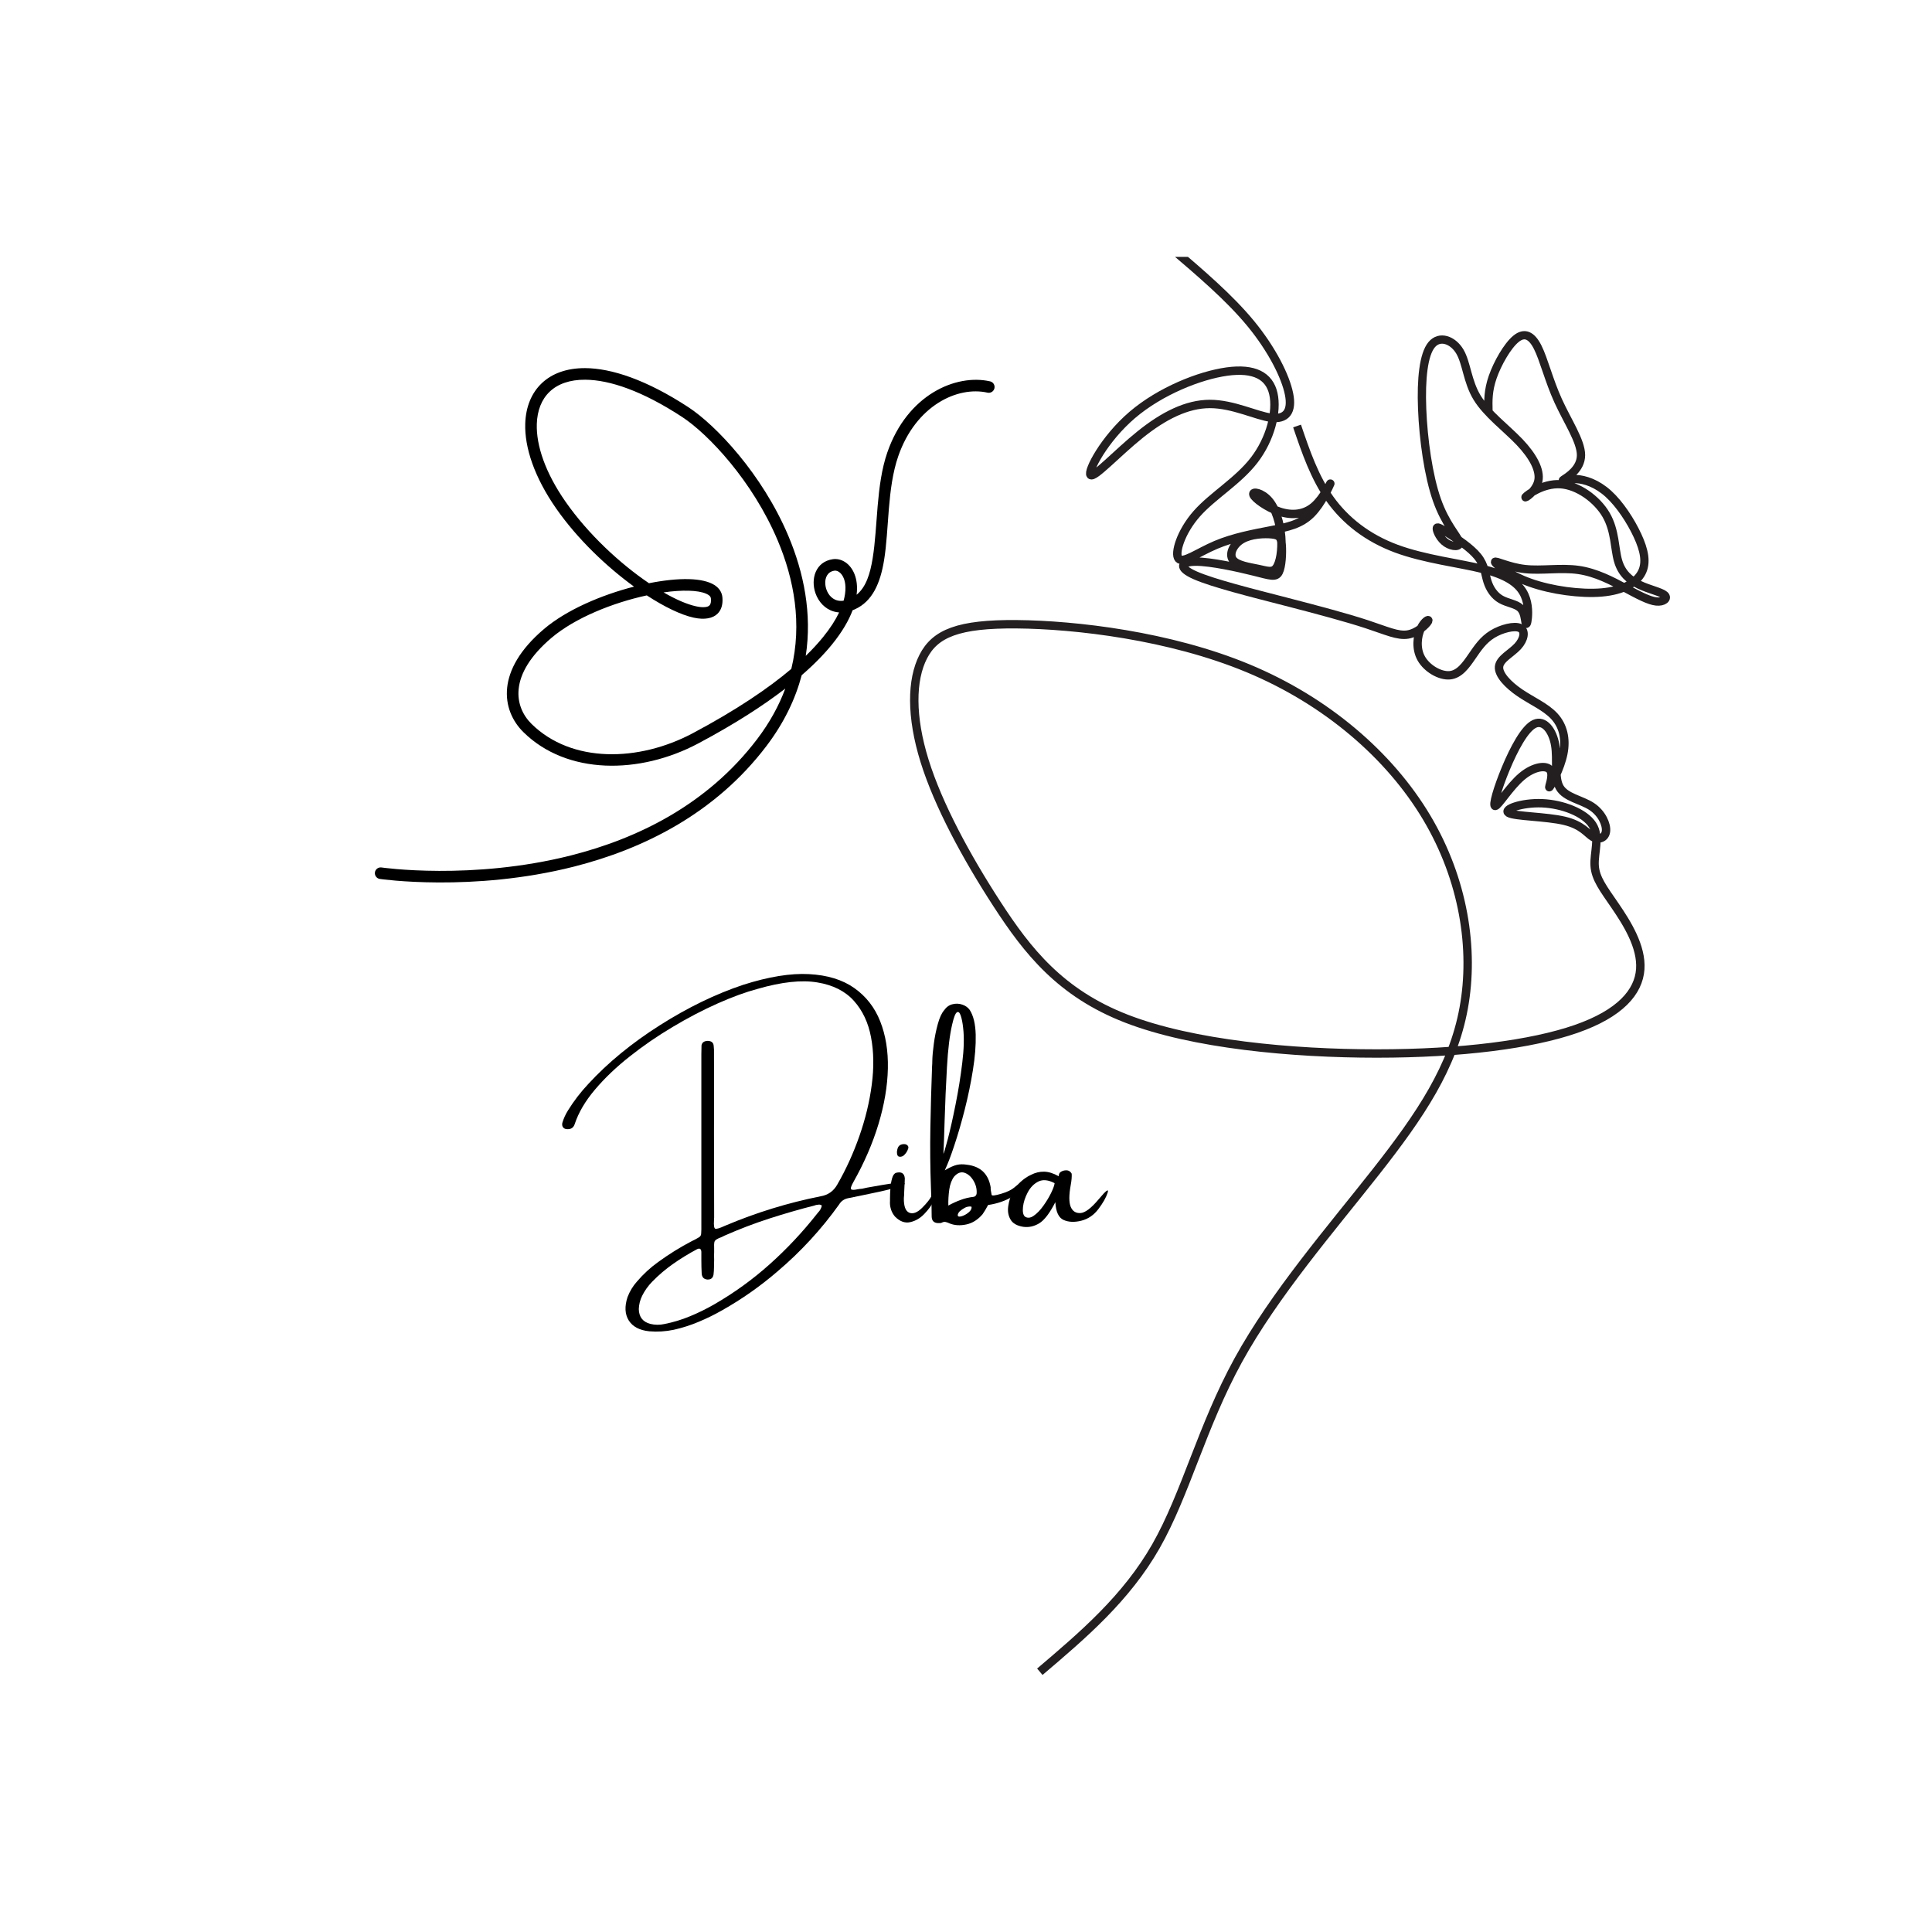 <svg xmlns="http://www.w3.org/2000/svg" xmlns:xlink="http://www.w3.org/1999/xlink" width="500" viewBox="0 0 375 375" height="500" preserveAspectRatio="xMidYMid meet"><defs><g></g><clipPath id="38052776cf"><path d="M 175.957 49.855 L 325.207 49.855 L 325.207 325.105 L 175.957 325.105 Z M 175.957 49.855 " clip-rule="nonzero"></path></clipPath><clipPath id="a4ea5f9841"><path d="M 199 49.855 L 325.207 49.855 L 325.207 173 L 199 173 Z M 199 49.855 " clip-rule="nonzero"></path></clipPath></defs><g clip-path="url(#38052776cf)"><path stroke-linecap="butt" transform="matrix(0.017, 0, 0, -0.017, 176.596, 325.22)" fill="none" stroke-linejoin="miter" d="M 2982.562 16300.008 C 3315.364 16016.349 3648.398 15732.691 3891.911 15436.982 C 4135.424 15141.041 4289.417 14832.818 4329.539 14632.356 C 4369.661 14431.895 4295.679 14339.66 4126.148 14360.981 C 3956.616 14382.765 3691.534 14518.337 3426.452 14518.337 C 3161.371 14518.337 2896.289 14382.765 2631.207 14170.021 C 2366.126 13957.278 2101.044 13667.594 2063.937 13707.686 C 2027.062 13747.778 2218.162 14117.646 2538.672 14392.035 C 2859.182 14666.192 3309.334 14845.1 3620.567 14888.205 C 3931.801 14931.31 4104.579 14838.843 4150.731 14635.601 C 4197.114 14431.895 4116.871 14117.646 3931.801 13877.093 C 3746.962 13636.771 3457.297 13470.377 3275.242 13263.891 C 3093.419 13057.404 3019.437 12810.593 3068.836 12752.193 C 3118.234 12693.561 3290.781 12823.108 3494.172 12909.318 C 3697.564 12995.528 3931.801 13038.864 4123.133 13075.712 C 4314.233 13112.792 4462.196 13143.614 4582.329 13263.891 C 4702.463 13383.936 4794.998 13593.667 4801.259 13608.962 C 4807.289 13624.489 4727.278 13445.58 4616.189 13350.1 C 4505.333 13254.389 4363.399 13242.106 4221.698 13288.456 C 4079.764 13334.805 3938.062 13439.555 3922.756 13482.66 C 3907.217 13525.765 4018.306 13507.225 4098.317 13414.758 C 4178.561 13322.291 4227.727 13155.896 4240.251 13001.785 C 4252.543 12847.673 4227.727 12705.844 4184.591 12647.212 C 4141.454 12588.812 4079.764 12613.377 3978.184 12634.929 C 3876.372 12656.482 3734.671 12675.021 3688.287 12739.679 C 3642.136 12804.568 3691.534 12915.575 3793.114 12973.975 C 3894.926 13032.607 4049.151 13038.864 4135.424 13029.594 C 4221.698 13020.324 4240.251 12995.528 4246.281 12906.305 C 4252.543 12816.851 4246.281 12662.739 4212.421 12598.081 C 4178.561 12533.192 4116.871 12557.989 3931.801 12604.107 C 3746.962 12650.456 3438.744 12718.126 3266.197 12718.126 C 3093.419 12718.126 3056.544 12650.456 3259.936 12561.002 C 3463.327 12471.548 3907.217 12360.541 4289.417 12262.048 C 4671.618 12163.324 4992.359 12077.114 5217.319 12003.187 C 5442.279 11929.028 5571.689 11867.383 5685.793 11885.923 C 5799.896 11904.463 5898.461 12003.187 5917.015 12037.022 C 5935.568 12070.857 5873.878 12040.035 5833.756 11953.593 C 5793.634 11867.383 5775.313 11725.554 5840.018 11611.535 C 5904.723 11497.515 6052.686 11411.305 6163.543 11420.575 C 6274.631 11429.613 6348.613 11534.595 6416.333 11633.087 C 6484.285 11731.811 6545.743 11824.278 6650.57 11888.936 C 6755.396 11953.593 6903.36 11990.673 6968.065 11959.85 C 7032.77 11929.028 7014.448 11830.536 6940.466 11750.351 C 6866.485 11670.167 6736.843 11608.522 6727.566 11519.068 C 6718.521 11429.613 6829.378 11312.581 6965.05 11220.114 C 7100.721 11127.647 7260.976 11059.745 7359.541 10951.983 C 7458.338 10843.989 7495.213 10696.134 7461.353 10526.495 C 7427.493 10357.088 7322.667 10165.897 7304.113 10144.344 C 7285.56 10122.792 7353.512 10270.647 7313.39 10335.536 C 7273.268 10400.193 7125.305 10381.653 6986.618 10264.621 C 6847.931 10147.357 6718.521 9931.601 6684.43 9928.588 C 6650.57 9925.575 6712.26 10135.075 6804.795 10357.088 C 6897.33 10579.102 7020.478 10813.398 7131.566 10865.541 C 7242.423 10917.916 7340.988 10788.601 7368.818 10622.207 C 7396.648 10455.812 7353.512 10252.107 7421.231 10138.087 C 7488.951 10024.068 7667.76 9999.503 7784.878 9922.331 C 7901.996 9845.391 7957.657 9715.844 7948.38 9638.904 C 7939.103 9561.733 7865.122 9537.167 7800.417 9574.015 C 7735.712 9611.095 7680.283 9709.819 7473.645 9758.949 C 7267.006 9808.311 6909.621 9808.311 6838.655 9848.404 C 6767.688 9888.496 6983.603 9968.68 7217.84 9959.41 C 7452.076 9950.141 7704.867 9851.648 7794.155 9712.832 C 7883.675 9574.015 7809.693 9395.338 7818.97 9247.252 C 7828.015 9099.397 7920.55 8982.365 8053.207 8788.161 C 8185.632 8593.957 8358.41 8322.581 8339.857 8063.72 C 8321.303 7804.859 8111.65 7558.28 7606.07 7382.384 C 7100.721 7206.72 6299.215 7101.97 5331.423 7101.97 C 4363.399 7101.97 3229.091 7206.72 2473.967 7499.648 C 1718.612 7792.344 1342.674 8273.219 994.334 8809.714 C 645.994 9345.976 325.484 9937.858 168.243 10443.298 C 11.003 10948.97 17.265 11368.2 152.937 11633.087 C 288.377 11898.206 553.458 12009.212 1222.54 12003.187 C 1891.391 11996.93 2964.009 11873.64 3861.066 11500.528 C 4757.891 11127.647 5479.386 10504.943 5901.476 9796.029 C 6323.798 9087.115 6447.178 8291.759 6323.798 7619.925 C 6200.65 6947.858 5830.741 6399.082 5322.146 5751.812 C 4813.551 5104.543 4166.269 4358.549 3749.977 3600.273 C 3333.917 2841.997 3148.847 2071.438 2810.016 1476.544 C 2470.72 881.649 1977.664 462.419 1484.375 43.189 " stroke="#231f20" stroke-width="95.87" stroke-opacity="1" stroke-miterlimit="22.926"></path></g><g clip-path="url(#a4ea5f9841)"><path stroke-linecap="butt" transform="matrix(0.016, 0, 0, -0.016, 176.596, 325.22)" fill="none" stroke-linejoin="miter" d="M 4697.602 15158.302 C 4804.126 14845.269 4910.65 14532.721 5097.734 14271.335 C 5284.576 14010.191 5552.463 13800.452 5898.97 13671.456 C 6245.719 13542.46 6671.573 13494.208 6952.078 13423.163 C 7232.583 13352.119 7368.226 13258.767 7435.926 13147.471 C 7503.625 13036.176 7503.625 12907.18 7497.074 12832.984 C 7490.765 12758.787 7477.904 12739.389 7469.654 12774.79 C 7461.647 12810.434 7458.492 12900.634 7405.109 12950.826 C 7351.968 13000.775 7248.841 13010.231 7169.737 13055.574 C 7090.875 13100.674 7036.036 13181.418 7006.917 13273.315 C 6977.799 13364.97 6974.645 13468.263 6889.231 13574.709 C 6803.818 13681.155 6636.146 13790.753 6532.776 13856.948 C 6429.649 13923.143 6390.825 13945.693 6392.523 13911.747 C 6394.222 13877.801 6435.958 13787.601 6508.754 13739.106 C 6581.306 13690.854 6684.433 13684.307 6663.565 13753.654 C 6642.455 13823.002 6497.349 13968.243 6394.222 14261.636 C 6290.852 14555.271 6229.704 14997.057 6215.145 15364.647 C 6200.586 15732.478 6232.859 16025.871 6329.677 16143.713 C 6426.495 16261.313 6587.615 16203.361 6671.573 16062.969 C 6755.288 15922.577 6761.839 15700.229 6881.224 15503.341 C 7000.366 15306.695 7232.583 15135.752 7395.645 14964.808 C 7558.465 14793.865 7651.886 14622.921 7624.466 14492.228 C 7597.046 14361.777 7448.786 14271.335 7469.654 14297.279 C 7490.765 14322.982 7681.004 14464.828 7892.111 14451.977 C 8103.46 14439.126 8335.678 14271.335 8447.055 14079.538 C 8558.19 13887.5 8548.483 13671.456 8592.161 13521.608 C 8635.595 13371.517 8732.413 13287.621 8851.798 13231.367 C 8970.94 13174.871 9112.891 13145.774 9156.569 13106.978 C 9200.003 13068.425 9145.164 13019.93 9054.897 13029.629 C 8964.631 13039.328 8838.938 13106.978 8679.273 13192.571 C 8519.608 13277.922 8325.972 13381.216 8111.468 13412.01 C 7896.964 13442.561 7661.592 13400.613 7461.647 13423.163 C 7261.702 13445.713 7097.184 13532.761 7098.882 13508.514 C 7100.338 13484.509 7268.253 13348.967 7527.891 13257.069 C 7787.285 13165.172 8138.887 13116.92 8395.37 13139.227 C 8651.853 13161.777 8812.974 13255.372 8877.519 13378.063 C 8942.064 13500.512 8909.792 13652.058 8827.533 13829.549 C 8745.274 14006.796 8613.029 14210.231 8474.475 14335.833 C 8335.678 14461.676 8190.572 14509.928 8079.195 14515.02 C 7968.061 14519.627 7890.655 14481.074 7934.089 14509.928 C 7977.767 14539.025 8142.285 14635.772 8142.285 14805.018 C 8142.285 14974.507 7977.767 15216.253 7864.934 15464.788 C 7751.858 15713.081 7690.71 15967.92 7616.458 16114.616 C 7542.207 16261.313 7455.338 16300.108 7351.968 16214.515 C 7248.841 16129.165 7129.457 15919.425 7071.463 15753.331 C 7013.469 15587.237 7016.624 15464.788 7019.778 15342.097 " stroke="#231f20" stroke-width="100.308" stroke-opacity="1" stroke-miterlimit="22.926"></path></g><path fill="#000000" d="M 123.066 113.863 C 116.742 115.484 109.973 118.367 105.574 122.102 C 100.812 126.148 98.805 130.07 98.441 133.449 C 98.062 136.996 99.461 140.012 101.602 142.117 C 110.031 150.414 124.129 150.371 135.555 144.289 C 142.602 140.535 148.125 136.969 152.422 133.656 C 151.207 136.934 149.43 140.207 146.988 143.43 C 137.281 156.23 123.691 162.766 110.895 166.02 C 91.59 170.926 74.047 168.375 74.047 168.375 C 73.434 168.285 72.863 168.711 72.773 169.324 C 72.688 169.941 73.113 170.512 73.723 170.602 C 73.723 170.602 91.684 173.223 111.445 168.199 C 124.688 164.832 138.73 158.035 148.777 144.789 C 152.207 140.266 154.398 135.645 155.609 131.055 C 158.055 128.941 159.984 126.945 161.488 125.094 C 163.488 122.633 164.754 120.402 165.492 118.449 C 165.637 118.391 165.789 118.332 165.938 118.262 C 169.332 116.73 170.863 113.223 171.598 108.734 C 172.586 102.699 172.18 94.824 174.348 88.555 C 177.758 78.703 185.871 74.898 191.676 76.215 C 192.281 76.352 192.883 75.969 193.02 75.363 C 193.156 74.758 192.777 74.156 192.172 74.02 C 185.555 72.52 176.113 76.586 172.227 87.82 C 170.02 94.203 170.391 102.219 169.383 108.367 C 168.891 111.391 168.098 113.949 166.266 115.441 C 166.68 112.207 165.48 110.047 164.051 109.109 C 163.293 108.613 162.449 108.426 161.637 108.543 C 158.312 109.027 157.297 112.355 158.293 115.172 C 158.871 116.805 160.121 118.207 161.871 118.699 C 162.188 118.789 162.52 118.848 162.871 118.875 C 162.18 120.328 161.164 121.93 159.746 123.672 C 158.809 124.828 157.699 126.039 156.395 127.301 C 157.648 119.129 156.02 111.145 153.031 104.047 C 147.945 91.98 138.914 82.504 133.613 79.035 C 125.465 73.711 118.68 71.48 113.582 71.453 C 109.941 71.438 107.109 72.523 105.148 74.391 C 103.172 76.27 102.055 78.957 101.949 82.219 C 101.801 86.801 103.684 92.582 107.965 98.715 C 112.09 104.629 117.73 109.988 123.066 113.863 Z M 153.594 129.828 C 155.715 121.09 154.145 112.477 150.961 104.922 C 146.09 93.355 137.465 84.242 132.387 80.922 C 124.719 75.91 118.367 73.727 113.57 73.703 C 110.613 73.688 108.289 74.508 106.695 76.023 C 105.113 77.523 104.277 79.688 104.195 82.289 C 104.059 86.504 105.867 91.789 109.801 97.426 C 114.215 103.742 120.402 109.438 125.969 113.203 C 128.852 112.629 131.539 112.348 133.734 112.41 C 135.883 112.469 137.59 112.867 138.656 113.543 C 139.613 114.152 140.141 114.98 140.223 115.996 C 140.34 117.43 139.953 118.438 139.289 119.105 C 138.375 120.023 136.758 120.352 134.625 119.883 C 132.215 119.355 129.008 117.824 125.543 115.566 C 119.039 116.969 111.648 119.895 107.027 123.82 C 102.855 127.363 100.992 130.73 100.676 133.691 C 100.375 136.484 101.488 138.852 103.172 140.512 C 110.949 148.164 123.965 147.914 134.5 142.301 C 142.914 137.82 149.105 133.629 153.594 129.828 Z M 128.801 114.984 C 131.188 116.363 133.359 117.305 135.102 117.684 C 135.785 117.836 136.391 117.895 136.895 117.832 C 137.23 117.793 137.508 117.707 137.699 117.516 C 137.98 117.234 138.035 116.781 137.984 116.176 C 137.949 115.734 137.582 115.469 137.082 115.246 C 136.246 114.875 135.074 114.695 133.672 114.656 C 132.238 114.617 130.586 114.73 128.801 114.984 Z M 163.742 116.598 C 163.867 116.152 163.957 115.723 164.016 115.312 C 164.297 113.41 163.895 112.008 163.137 111.25 C 162.789 110.902 162.371 110.711 161.957 110.773 C 160.586 110.969 160.094 112.18 160.188 113.379 C 160.281 114.598 160.941 115.871 162.102 116.398 C 162.574 116.613 163.125 116.688 163.742 116.598 Z M 163.742 116.598 " fill-opacity="1" fill-rule="evenodd"></path><g fill="#000000" fill-opacity="1"><g transform="translate(109.038, 239.905)"><g><path d="M 58.281 -9.172 C 58.406 -9.203 58.738 -9.273 59.281 -9.391 C 60.094 -9.535 61.07 -9.707 62.219 -9.906 C 63.363 -10.113 64.375 -10.25 65.25 -10.312 C 66.125 -10.383 66.562 -10.316 66.562 -10.109 C 66.445 -9.941 65.906 -9.711 64.938 -9.422 C 63.969 -9.129 62.82 -8.844 61.5 -8.562 C 60.188 -8.281 58.973 -8.023 57.859 -7.797 C 56.742 -7.566 56 -7.414 55.625 -7.344 C 54.832 -7.195 54.234 -6.785 53.828 -6.109 C 50.379 -1.285 46.395 3.039 41.875 6.875 C 38.551 9.738 34.977 12.25 31.156 14.406 C 29.664 15.258 28.141 16.008 26.578 16.656 C 25.023 17.312 23.414 17.828 21.75 18.203 C 20.164 18.535 18.578 18.633 16.984 18.5 C 15.086 18.301 13.758 17.598 13 16.391 C 12.25 15.18 12.172 13.672 12.766 11.859 C 13.203 10.723 13.812 9.719 14.594 8.844 C 15.82 7.406 17.195 6.141 18.719 5.047 C 20.812 3.523 22.992 2.172 25.266 0.984 C 25.453 0.879 25.645 0.785 25.844 0.703 C 26.082 0.578 26.32 0.441 26.562 0.297 C 26.895 0.129 27.062 -0.141 27.062 -0.516 C 27.082 -0.754 27.094 -1.004 27.094 -1.266 C 27.094 -1.629 27.094 -2.004 27.094 -2.391 C 27.094 -7.004 27.094 -11.633 27.094 -16.281 C 27.094 -22.539 27.094 -28.82 27.094 -35.125 C 27.094 -35.164 27.094 -35.223 27.094 -35.297 C 27.094 -35.848 27.102 -36.41 27.125 -36.984 C 27.219 -37.555 27.625 -37.852 28.344 -37.875 C 29.039 -37.852 29.422 -37.547 29.484 -36.953 C 29.547 -36.453 29.566 -35.938 29.547 -35.406 C 29.547 -35.289 29.547 -35.188 29.547 -35.094 C 29.566 -30.082 29.566 -25.078 29.547 -20.078 C 29.547 -14.598 29.555 -9.109 29.578 -3.609 C 29.578 -3.398 29.566 -3.195 29.547 -3 C 29.484 -2.062 29.562 -1.535 29.781 -1.422 C 30 -1.316 30.609 -1.492 31.609 -1.953 C 31.66 -1.973 31.723 -2 31.797 -2.031 C 37.754 -4.551 43.898 -6.441 50.234 -7.703 C 51.672 -7.941 52.75 -8.695 53.469 -9.969 C 55.164 -12.906 56.598 -16.047 57.766 -19.391 C 58.941 -22.742 59.742 -26.07 60.172 -29.375 C 60.609 -32.688 60.562 -35.75 60.031 -38.562 C 59.508 -41.383 58.406 -43.738 56.719 -45.625 C 55.031 -47.52 52.656 -48.719 49.594 -49.219 C 46.531 -49.727 42.676 -49.312 38.031 -47.969 C 35.688 -47.344 33.086 -46.395 30.234 -45.125 C 27.379 -43.852 24.477 -42.336 21.531 -40.578 C 18.582 -38.828 15.801 -36.914 13.188 -34.844 C 10.57 -32.781 8.32 -30.633 6.438 -28.406 C 4.562 -26.188 3.254 -23.961 2.516 -21.734 C 2.297 -21.047 1.828 -20.711 1.109 -20.734 C 0.723 -20.734 0.441 -20.848 0.266 -21.078 C 0.086 -21.305 0.035 -21.598 0.109 -21.953 C 0.367 -22.816 0.738 -23.629 1.219 -24.391 C 2.363 -26.234 3.68 -27.945 5.172 -29.531 C 8.973 -33.656 13.586 -37.441 19.016 -40.891 C 24.441 -44.336 29.836 -46.957 35.203 -48.75 C 40.16 -50.332 44.426 -51.023 48 -50.828 C 51.57 -50.641 54.5 -49.738 56.781 -48.125 C 59.07 -46.508 60.75 -44.352 61.812 -41.656 C 62.875 -38.969 63.367 -35.922 63.297 -32.516 C 63.223 -29.109 62.617 -25.52 61.484 -21.75 C 60.348 -17.977 58.711 -14.203 56.578 -10.422 C 56.141 -9.641 56.008 -9.18 56.188 -9.047 C 56.363 -8.922 56.766 -8.926 57.391 -9.062 C 57.648 -9.113 57.945 -9.148 58.281 -9.172 Z M 49.562 -4.328 C 49.633 -4.422 49.703 -4.504 49.766 -4.578 C 50.129 -4.941 50.367 -5.383 50.484 -5.906 C 50.297 -6.039 50.109 -6.102 49.922 -6.094 C 49.734 -6.082 49.539 -6.055 49.344 -6.016 C 49.27 -5.992 49.195 -5.969 49.125 -5.938 C 46.133 -5.176 43.176 -4.32 40.25 -3.375 C 37.32 -2.426 34.43 -1.32 31.578 -0.062 C 31.379 0.031 31.203 0.117 31.047 0.203 C 30.566 0.379 30.219 0.539 30 0.688 C 29.781 0.832 29.648 1.02 29.609 1.25 C 29.566 1.477 29.555 1.816 29.578 2.266 C 29.578 2.504 29.578 2.789 29.578 3.125 C 29.555 3.625 29.555 4.113 29.578 4.594 C 29.578 5.07 29.566 5.566 29.547 6.078 C 29.547 6.555 29.516 7.035 29.453 7.516 C 29.336 8.16 28.945 8.473 28.281 8.453 C 27.562 8.398 27.188 7.988 27.156 7.219 C 27.113 6.383 27.094 5.562 27.094 4.75 C 27.094 4.164 27.094 3.602 27.094 3.062 C 27.051 2.488 26.773 2.32 26.266 2.562 C 24.66 3.414 23.117 4.359 21.641 5.391 C 20.172 6.422 18.805 7.582 17.547 8.875 C 16.754 9.688 16.109 10.594 15.609 11.594 C 15.203 12.414 14.984 13.281 14.953 14.188 C 14.984 15.719 15.727 16.676 17.188 17.062 C 18.094 17.281 18.992 17.289 19.891 17.094 C 21.609 16.758 23.266 16.258 24.859 15.594 C 26.461 14.938 28.023 14.172 29.547 13.297 C 33.453 11.047 37.062 8.438 40.375 5.469 C 43.695 2.5 46.758 -0.766 49.562 -4.328 Z M 49.562 -4.328 "></path></g></g></g><g fill="#000000" fill-opacity="1"><g transform="translate(172.687, 239.905)"><g><path d="M 8.453 -6.625 C 8.117 -5.926 7.547 -5.148 6.734 -4.297 C 5.93 -3.453 5.016 -2.914 3.984 -2.688 C 2.961 -2.457 1.984 -2.812 1.047 -3.75 C 0.68 -4.164 0.414 -4.641 0.25 -5.172 C 0.082 -5.711 0.02 -6.242 0.062 -6.766 C 0.062 -6.91 0.062 -7.094 0.062 -7.312 C 0.062 -7.863 0.086 -8.504 0.141 -9.234 C 0.191 -9.961 0.301 -10.617 0.469 -11.203 C 0.633 -11.797 0.895 -12.148 1.25 -12.266 C 2.289 -12.523 2.852 -12.164 2.938 -11.188 C 2.938 -10.875 2.926 -10.562 2.906 -10.25 C 2.883 -10.082 2.875 -9.926 2.875 -9.781 C 2.852 -9.332 2.832 -8.879 2.812 -8.422 C 2.812 -8.055 2.789 -7.695 2.75 -7.344 C 2.727 -5.758 3.082 -4.816 3.812 -4.516 C 4.539 -4.223 5.375 -4.547 6.312 -5.484 C 7.25 -6.422 7.859 -7.195 8.141 -7.812 C 8.43 -8.438 8.641 -8.566 8.766 -8.203 C 8.898 -7.848 8.797 -7.32 8.453 -6.625 Z M 2.719 -15.625 C 2.582 -15.508 2.41 -15.43 2.203 -15.391 C 2.004 -15.359 1.832 -15.379 1.688 -15.453 C 1.562 -15.547 1.484 -15.672 1.453 -15.828 C 1.422 -15.984 1.406 -16.172 1.406 -16.391 C 1.406 -16.43 1.414 -16.477 1.438 -16.531 C 1.457 -16.719 1.504 -16.91 1.578 -17.109 C 1.797 -17.629 2.25 -17.867 2.938 -17.828 C 3.176 -17.797 3.363 -17.695 3.5 -17.531 C 3.633 -17.375 3.664 -17.188 3.594 -16.969 C 3.426 -16.438 3.133 -15.988 2.719 -15.625 Z M 2.719 -15.625 "></path></g></g></g><g fill="#000000" fill-opacity="1"><g transform="translate(180.695, 239.905)"><g><path d="M 15.875 -7.672 C 14.477 -6.828 12.883 -6.273 11.094 -6.016 C 10.727 -5.316 10.367 -4.719 10.016 -4.219 C 9.098 -3.145 8.039 -2.484 6.844 -2.234 C 5.656 -1.984 4.582 -2.051 3.625 -2.438 C 3.602 -2.457 3.582 -2.469 3.562 -2.469 C 3.32 -2.582 3.082 -2.664 2.844 -2.719 C 2.602 -2.77 2.352 -2.723 2.094 -2.578 C 1.945 -2.504 1.773 -2.477 1.578 -2.5 C 1.535 -2.5 1.5 -2.5 1.469 -2.5 C 0.602 -2.5 0.16 -2.926 0.141 -3.781 C 0.117 -4.656 0.109 -5.508 0.109 -6.344 C 0.086 -7.363 0.051 -8.379 0 -9.391 C -0.145 -13.285 -0.18 -17.195 -0.109 -21.125 C -0.035 -25.051 0.07 -28.977 0.219 -32.906 C 0.25 -33.281 0.266 -33.66 0.266 -34.047 C 0.285 -34.922 0.383 -36.016 0.562 -37.328 C 0.738 -38.648 0.992 -39.914 1.328 -41.125 C 1.66 -42.344 2.066 -43.234 2.547 -43.797 C 2.984 -44.43 3.531 -44.828 4.188 -44.984 C 4.844 -45.148 5.477 -45.125 6.094 -44.906 C 6.719 -44.695 7.195 -44.352 7.531 -43.875 C 8.25 -42.75 8.633 -41.148 8.688 -39.078 C 8.738 -37.016 8.555 -34.711 8.141 -32.172 C 7.734 -29.629 7.207 -27.086 6.562 -24.547 C 5.914 -22.004 5.242 -19.691 4.547 -17.609 C 3.859 -15.523 3.238 -13.906 2.688 -12.75 C 3.645 -13.312 4.414 -13.66 5 -13.797 C 5.594 -13.941 6.27 -13.953 7.031 -13.828 C 9.633 -13.504 11.156 -12.047 11.594 -9.453 C 11.594 -9.336 11.594 -9.234 11.594 -9.141 C 11.613 -9.035 11.625 -8.941 11.625 -8.859 C 11.676 -8.492 11.727 -8.203 11.781 -7.984 C 11.844 -7.773 12.453 -7.844 13.609 -8.188 C 14.773 -8.531 15.629 -8.938 16.172 -9.406 C 16.711 -9.875 17.051 -10.07 17.188 -10 C 17.75 -9.406 17.312 -8.629 15.875 -7.672 Z M 2.422 -15.953 C 2.504 -16.023 2.785 -16.969 3.266 -18.781 C 3.742 -20.602 4.25 -22.852 4.781 -25.531 C 5.32 -28.219 5.754 -30.906 6.078 -33.594 C 6.41 -36.281 6.469 -38.547 6.25 -40.391 C 6.145 -41.379 5.988 -42.176 5.781 -42.781 C 5.57 -43.395 5.32 -43.602 5.031 -43.406 C 4.738 -43.219 4.438 -42.441 4.125 -41.078 C 3.645 -39.035 3.305 -36.266 3.109 -32.766 C 2.91 -29.266 2.758 -25.812 2.656 -22.406 C 2.582 -19.801 2.504 -17.648 2.422 -15.953 Z M 5.234 -4.25 C 5.148 -3.938 5.234 -3.773 5.484 -3.766 C 5.734 -3.754 6.051 -3.836 6.438 -4.016 C 6.832 -4.203 7.176 -4.438 7.469 -4.719 C 7.77 -5.008 7.91 -5.312 7.891 -5.625 C 7.891 -5.645 7.875 -5.664 7.844 -5.688 C 7.812 -5.707 7.781 -5.719 7.75 -5.719 C 7.32 -5.75 6.926 -5.664 6.562 -5.469 C 6.207 -5.281 5.875 -5.047 5.562 -4.766 C 5.414 -4.617 5.305 -4.445 5.234 -4.25 Z M 8.875 -8.359 C 8.914 -9.191 8.707 -9.988 8.25 -10.75 C 7.789 -11.52 7.219 -12.023 6.531 -12.266 C 5.844 -12.504 5.172 -12.266 4.516 -11.547 C 4.035 -10.922 3.719 -10.086 3.562 -9.047 C 3.414 -8.004 3.352 -6.957 3.375 -5.906 C 4.164 -6.344 4.961 -6.707 5.766 -7 C 6.566 -7.301 7.395 -7.5 8.25 -7.594 C 8.445 -7.625 8.598 -7.707 8.703 -7.844 C 8.816 -7.988 8.875 -8.16 8.875 -8.359 Z M 8.875 -8.359 "></path></g></g></g><g fill="#000000" fill-opacity="1"><g transform="translate(196.529, 239.905)"><g><path d="M 18.453 -8.375 C 18.16 -7.469 17.566 -6.422 16.672 -5.234 C 15.785 -4.055 14.68 -3.301 13.359 -2.969 C 12.035 -2.633 10.891 -2.68 9.922 -3.109 C 8.953 -3.535 8.414 -4.688 8.312 -6.562 C 7.219 -4.426 6.172 -3.055 5.172 -2.453 C 4.18 -1.859 3.148 -1.633 2.078 -1.781 C 0.859 -1.977 0.035 -2.453 -0.391 -3.203 C -0.828 -3.953 -0.973 -4.816 -0.828 -5.797 C -0.691 -6.785 -0.395 -7.727 0.062 -8.625 C 0.426 -9.301 0.926 -9.926 1.562 -10.5 C 2.195 -11.082 2.863 -11.535 3.562 -11.859 C 4.414 -12.297 5.273 -12.504 6.141 -12.484 C 7.016 -12.461 7.945 -12.172 8.938 -11.609 C 8.957 -11.586 8.969 -11.609 8.969 -11.672 C 8.969 -11.773 8.992 -11.898 9.047 -12.047 C 9.098 -12.191 9.18 -12.305 9.297 -12.391 C 9.617 -12.629 10.004 -12.75 10.453 -12.75 C 10.898 -12.75 11.242 -12.531 11.484 -12.094 C 11.523 -11.508 11.461 -10.773 11.297 -9.891 C 10.941 -7.93 10.941 -6.52 11.297 -5.656 C 11.66 -4.801 12.297 -4.398 13.203 -4.453 C 14.109 -4.516 15.285 -5.41 16.734 -7.141 C 18.18 -8.879 18.754 -9.289 18.453 -8.375 Z M 2.391 -3.781 C 2.891 -3.426 3.461 -3.473 4.109 -3.922 C 4.766 -4.379 5.391 -5.023 5.984 -5.859 C 6.586 -6.703 7.094 -7.539 7.5 -8.375 C 7.906 -9.219 8.129 -9.844 8.172 -10.25 C 6.953 -10.895 5.906 -11.004 5.031 -10.578 C 4.164 -10.148 3.473 -9.445 2.953 -8.469 C 2.441 -7.5 2.133 -6.551 2.031 -5.625 C 1.938 -4.707 2.055 -4.094 2.391 -3.781 Z M 2.391 -3.781 "></path></g></g></g></svg>